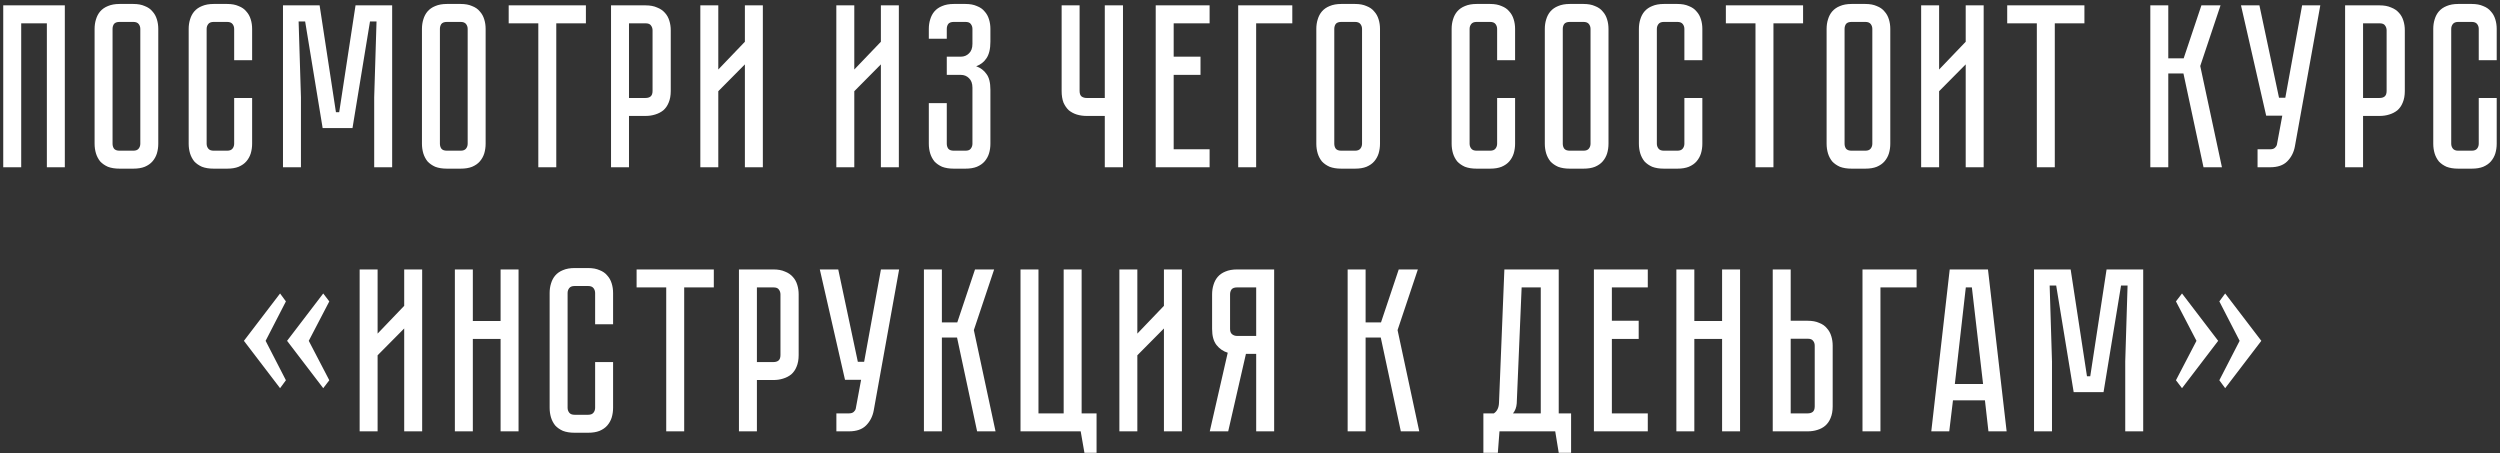 <?xml version="1.0" encoding="UTF-8"?> <svg xmlns="http://www.w3.org/2000/svg" width="568" height="103" viewBox="0 0 568 103" fill="none"><rect x="0" y="0" width="568" height="103" fill="#333333" stroke="none"/> <path d="M14.728 1.218V38H10.647V5.299H4.817V38H0.736V1.218H14.728ZM30.289 0.9C31.313 0.9 32.179 1.059 32.886 1.377C33.628 1.66 34.211 2.066 34.635 2.596C35.094 3.091 35.43 3.691 35.642 4.398C35.854 5.069 35.96 5.794 35.96 6.571V32.647C35.96 33.424 35.854 34.166 35.642 34.873C35.43 35.544 35.094 36.145 34.635 36.675C34.211 37.17 33.628 37.576 32.886 37.894C32.179 38.177 31.313 38.318 30.289 38.318H27.162C26.137 38.318 25.254 38.177 24.512 37.894C23.805 37.576 23.222 37.17 22.763 36.675C22.339 36.145 22.021 35.544 21.809 34.873C21.597 34.166 21.491 33.424 21.491 32.647V6.571C21.491 5.794 21.597 5.069 21.809 4.398C22.021 3.691 22.339 3.091 22.763 2.596C23.222 2.066 23.805 1.66 24.512 1.377C25.254 1.059 26.137 0.9 27.162 0.9H30.289ZM30.289 34.237C30.854 34.237 31.26 34.078 31.508 33.76C31.755 33.442 31.879 33.071 31.879 32.647V6.571C31.879 6.147 31.755 5.776 31.508 5.458C31.26 5.14 30.854 4.981 30.289 4.981H27.162C26.561 4.981 26.137 5.14 25.89 5.458C25.678 5.776 25.572 6.147 25.572 6.571V32.647C25.572 33.071 25.678 33.442 25.89 33.76C26.137 34.078 26.561 34.237 27.162 34.237H30.289ZM53.202 22.259H57.283V32.647C57.283 33.424 57.177 34.166 56.965 34.873C56.753 35.544 56.417 36.145 55.958 36.675C55.534 37.17 54.951 37.576 54.209 37.894C53.502 38.177 52.636 38.318 51.612 38.318H48.538C47.513 38.318 46.63 38.177 45.888 37.894C45.181 37.576 44.598 37.17 44.139 36.675C43.715 36.145 43.397 35.544 43.185 34.873C42.973 34.166 42.867 33.424 42.867 32.647V6.571C42.867 5.794 42.973 5.069 43.185 4.398C43.397 3.691 43.715 3.091 44.139 2.596C44.598 2.066 45.181 1.66 45.888 1.377C46.63 1.059 47.513 0.9 48.538 0.9H51.612C52.636 0.9 53.502 1.059 54.209 1.377C54.951 1.66 55.534 2.066 55.958 2.596C56.417 3.091 56.753 3.691 56.965 4.398C57.177 5.069 57.283 5.794 57.283 6.571V13.673H53.202V6.571C53.202 6.147 53.078 5.776 52.831 5.458C52.583 5.14 52.177 4.981 51.612 4.981H48.538C47.972 4.981 47.566 5.14 47.319 5.458C47.071 5.776 46.948 6.147 46.948 6.571V32.647C46.948 33.071 47.071 33.442 47.319 33.76C47.566 34.078 47.972 34.237 48.538 34.237H51.612C52.177 34.237 52.583 34.078 52.831 33.76C53.078 33.442 53.202 33.071 53.202 32.647V22.259ZM80.777 1.218H89.098V38H85.017V22.1L85.547 4.875H84.063L80.088 29.096H73.304L69.329 4.875H67.845L68.375 22.1V38H64.294V1.218H72.615L76.325 25.492H77.067L80.777 1.218ZM104.665 0.9C105.689 0.9 106.555 1.059 107.262 1.377C108.004 1.66 108.587 2.066 109.011 2.596C109.47 3.091 109.806 3.691 110.018 4.398C110.23 5.069 110.336 5.794 110.336 6.571V32.647C110.336 33.424 110.23 34.166 110.018 34.873C109.806 35.544 109.47 36.145 109.011 36.675C108.587 37.17 108.004 37.576 107.262 37.894C106.555 38.177 105.689 38.318 104.665 38.318H101.538C100.513 38.318 99.63 38.177 98.888 37.894C98.181 37.576 97.598 37.17 97.139 36.675C96.715 36.145 96.397 35.544 96.185 34.873C95.973 34.166 95.867 33.424 95.867 32.647V6.571C95.867 5.794 95.973 5.069 96.185 4.398C96.397 3.691 96.715 3.091 97.139 2.596C97.598 2.066 98.181 1.66 98.888 1.377C99.63 1.059 100.513 0.9 101.538 0.9H104.665ZM104.665 34.237C105.23 34.237 105.636 34.078 105.884 33.76C106.131 33.442 106.255 33.071 106.255 32.647V6.571C106.255 6.147 106.131 5.776 105.884 5.458C105.636 5.14 105.23 4.981 104.665 4.981H101.538C100.937 4.981 100.513 5.14 100.266 5.458C100.054 5.776 99.948 6.147 99.948 6.571V32.647C99.948 33.071 100.054 33.442 100.266 33.76C100.513 34.078 100.937 34.237 101.538 34.237H104.665ZM115.574 1.218H133.117V5.299H126.386V38H122.305V5.299H115.574V1.218ZM152.394 20.669C152.394 21.694 152.235 22.577 151.917 23.319C151.634 24.026 151.228 24.609 150.698 25.068C150.168 25.492 149.549 25.81 148.843 26.022C148.171 26.234 147.447 26.34 146.67 26.34H142.907V38H138.826V1.218H146.67C147.694 1.218 148.56 1.377 149.267 1.695C150.009 1.978 150.609 2.384 151.069 2.914C151.528 3.409 151.864 4.009 152.076 4.716C152.288 5.387 152.394 6.112 152.394 6.889V20.669ZM148.26 6.889C148.26 6.465 148.136 6.094 147.889 5.776C147.677 5.458 147.27 5.299 146.67 5.299H142.907V22.259H146.67C147.129 22.259 147.5 22.153 147.783 21.941C148.101 21.694 148.26 21.27 148.26 20.669V6.889ZM169.238 38V14.627L163.196 20.722V38H159.115V1.218H163.196V15.793L169.238 9.486V1.218H173.319V38H169.238ZM200.137 38V14.627L194.095 20.722V38H190.014V1.218H194.095V15.793L200.137 9.486V1.218H204.218V38H200.137ZM219.349 0.9C220.373 0.9 221.239 1.059 221.946 1.377C222.688 1.66 223.271 2.066 223.695 2.596C224.154 3.091 224.49 3.691 224.702 4.398C224.914 5.069 225.02 5.794 225.02 6.571V9.486C225.02 11.111 224.719 12.366 224.119 13.249C223.553 14.097 222.776 14.698 221.787 15.051C222.776 15.404 223.553 15.987 224.119 16.8C224.719 17.577 225.02 18.779 225.02 20.404V32.647C225.02 33.424 224.914 34.166 224.702 34.873C224.49 35.544 224.154 36.145 223.695 36.675C223.271 37.17 222.688 37.576 221.946 37.894C221.239 38.177 220.373 38.318 219.349 38.318H216.699C215.674 38.318 214.791 38.177 214.049 37.894C213.342 37.576 212.759 37.17 212.3 36.675C211.876 36.145 211.558 35.544 211.346 34.873C211.134 34.166 211.028 33.424 211.028 32.647V23.425H215.109V32.647C215.109 33.071 215.215 33.442 215.427 33.76C215.674 34.078 216.098 34.237 216.699 34.237H219.349C219.949 34.237 220.356 34.078 220.568 33.76C220.815 33.442 220.939 33.071 220.939 32.647V19.927C220.939 18.973 220.674 18.249 220.144 17.754C219.649 17.259 219.031 17.012 218.289 17.012H215.109V12.878H218.289C219.031 12.878 219.649 12.631 220.144 12.136C220.674 11.641 220.939 10.917 220.939 9.963V6.571C220.939 6.147 220.815 5.776 220.568 5.458C220.356 5.14 219.949 4.981 219.349 4.981H216.699C216.098 4.981 215.674 5.14 215.427 5.458C215.215 5.776 215.109 6.147 215.109 6.571V8.797H211.028V6.571C211.028 5.794 211.134 5.069 211.346 4.398C211.558 3.691 211.876 3.091 212.3 2.596C212.759 2.066 213.342 1.66 214.049 1.377C214.791 1.059 215.674 0.9 216.699 0.9H219.349ZM255.142 1.218V38H251.008V26.34H246.874C246.096 26.34 245.354 26.234 244.648 26.022C243.976 25.81 243.376 25.492 242.846 25.068C242.351 24.609 241.945 24.026 241.627 23.319C241.344 22.577 241.203 21.694 241.203 20.669V1.218H245.284V20.669C245.284 21.27 245.443 21.694 245.761 21.941C246.079 22.153 246.45 22.259 246.874 22.259H251.008V1.218H255.142ZM262.579 1.218H274.822V5.299H266.66V12.878H272.755V17.012H266.66V33.919H274.822V38H262.579V1.218ZM293.611 1.218V5.299H285.396V38H281.315V1.218H293.611ZM307.866 0.9C308.891 0.9 309.756 1.059 310.463 1.377C311.205 1.66 311.788 2.066 312.212 2.596C312.671 3.091 313.007 3.691 313.219 4.398C313.431 5.069 313.537 5.794 313.537 6.571V32.647C313.537 33.424 313.431 34.166 313.219 34.873C313.007 35.544 312.671 36.145 312.212 36.675C311.788 37.17 311.205 37.576 310.463 37.894C309.756 38.177 308.891 38.318 307.866 38.318H304.739C303.714 38.318 302.831 38.177 302.089 37.894C301.382 37.576 300.799 37.17 300.34 36.675C299.916 36.145 299.598 35.544 299.386 34.873C299.174 34.166 299.068 33.424 299.068 32.647V6.571C299.068 5.794 299.174 5.069 299.386 4.398C299.598 3.691 299.916 3.091 300.34 2.596C300.799 2.066 301.382 1.66 302.089 1.377C302.831 1.059 303.714 0.9 304.739 0.9H307.866ZM307.866 34.237C308.431 34.237 308.838 34.078 309.085 33.76C309.332 33.442 309.456 33.071 309.456 32.647V6.571C309.456 6.147 309.332 5.776 309.085 5.458C308.838 5.14 308.431 4.981 307.866 4.981H304.739C304.138 4.981 303.714 5.14 303.467 5.458C303.255 5.776 303.149 6.147 303.149 6.571V32.647C303.149 33.071 303.255 33.442 303.467 33.76C303.714 34.078 304.138 34.237 304.739 34.237H307.866ZM340.147 22.259H344.228V32.647C344.228 33.424 344.122 34.166 343.91 34.873C343.698 35.544 343.362 36.145 342.903 36.675C342.479 37.17 341.896 37.576 341.154 37.894C340.447 38.177 339.582 38.318 338.557 38.318H335.483C334.458 38.318 333.575 38.177 332.833 37.894C332.126 37.576 331.543 37.17 331.084 36.675C330.66 36.145 330.342 35.544 330.13 34.873C329.918 34.166 329.812 33.424 329.812 32.647V6.571C329.812 5.794 329.918 5.069 330.13 4.398C330.342 3.691 330.66 3.091 331.084 2.596C331.543 2.066 332.126 1.66 332.833 1.377C333.575 1.059 334.458 0.9 335.483 0.9H338.557C339.582 0.9 340.447 1.059 341.154 1.377C341.896 1.66 342.479 2.066 342.903 2.596C343.362 3.091 343.698 3.691 343.91 4.398C344.122 5.069 344.228 5.794 344.228 6.571V13.673H340.147V6.571C340.147 6.147 340.023 5.776 339.776 5.458C339.529 5.14 339.122 4.981 338.557 4.981H335.483C334.918 4.981 334.511 5.14 334.264 5.458C334.017 5.776 333.893 6.147 333.893 6.571V32.647C333.893 33.071 334.017 33.442 334.264 33.76C334.511 34.078 334.918 34.237 335.483 34.237H338.557C339.122 34.237 339.529 34.078 339.776 33.76C340.023 33.442 340.147 33.071 340.147 32.647V22.259ZM359.779 0.9C360.804 0.9 361.669 1.059 362.376 1.377C363.118 1.66 363.701 2.066 364.125 2.596C364.584 3.091 364.92 3.691 365.132 4.398C365.344 5.069 365.45 5.794 365.45 6.571V32.647C365.45 33.424 365.344 34.166 365.132 34.873C364.92 35.544 364.584 36.145 364.125 36.675C363.701 37.17 363.118 37.576 362.376 37.894C361.669 38.177 360.804 38.318 359.779 38.318H356.652C355.627 38.318 354.744 38.177 354.002 37.894C353.295 37.576 352.712 37.17 352.253 36.675C351.829 36.145 351.511 35.544 351.299 34.873C351.087 34.166 350.981 33.424 350.981 32.647V6.571C350.981 5.794 351.087 5.069 351.299 4.398C351.511 3.691 351.829 3.091 352.253 2.596C352.712 2.066 353.295 1.66 354.002 1.377C354.744 1.059 355.627 0.9 356.652 0.9H359.779ZM359.779 34.237C360.344 34.237 360.751 34.078 360.998 33.76C361.245 33.442 361.369 33.071 361.369 32.647V6.571C361.369 6.147 361.245 5.776 360.998 5.458C360.751 5.14 360.344 4.981 359.779 4.981H356.652C356.051 4.981 355.627 5.14 355.38 5.458C355.168 5.776 355.062 6.147 355.062 6.571V32.647C355.062 33.071 355.168 33.442 355.38 33.76C355.627 34.078 356.051 34.237 356.652 34.237H359.779ZM382.692 22.259H386.773V32.647C386.773 33.424 386.667 34.166 386.455 34.873C386.243 35.544 385.907 36.145 385.448 36.675C385.024 37.17 384.441 37.576 383.699 37.894C382.992 38.177 382.127 38.318 381.102 38.318H378.028C377.003 38.318 376.12 38.177 375.378 37.894C374.671 37.576 374.088 37.17 373.629 36.675C373.205 36.145 372.887 35.544 372.675 34.873C372.463 34.166 372.357 33.424 372.357 32.647V6.571C372.357 5.794 372.463 5.069 372.675 4.398C372.887 3.691 373.205 3.091 373.629 2.596C374.088 2.066 374.671 1.66 375.378 1.377C376.12 1.059 377.003 0.9 378.028 0.9H381.102C382.127 0.9 382.992 1.059 383.699 1.377C384.441 1.66 385.024 2.066 385.448 2.596C385.907 3.091 386.243 3.691 386.455 4.398C386.667 5.069 386.773 5.794 386.773 6.571V13.673H382.692V6.571C382.692 6.147 382.568 5.776 382.321 5.458C382.074 5.14 381.667 4.981 381.102 4.981H378.028C377.463 4.981 377.056 5.14 376.809 5.458C376.562 5.776 376.438 6.147 376.438 6.571V32.647C376.438 33.071 376.562 33.442 376.809 33.76C377.056 34.078 377.463 34.237 378.028 34.237H381.102C381.667 34.237 382.074 34.078 382.321 33.76C382.568 33.442 382.692 33.071 382.692 32.647V22.259ZM392.116 1.218H409.659V5.299H402.928V38H398.847V5.299H392.116V1.218ZM423.803 0.9C424.828 0.9 425.694 1.059 426.4 1.377C427.142 1.66 427.725 2.066 428.149 2.596C428.609 3.091 428.944 3.691 429.156 4.398C429.368 5.069 429.474 5.794 429.474 6.571V32.647C429.474 33.424 429.368 34.166 429.156 34.873C428.944 35.544 428.609 36.145 428.149 36.675C427.725 37.17 427.142 37.576 426.4 37.894C425.694 38.177 424.828 38.318 423.803 38.318H420.676C419.652 38.318 418.768 38.177 418.026 37.894C417.32 37.576 416.737 37.17 416.277 36.675C415.853 36.145 415.535 35.544 415.323 34.873C415.111 34.166 415.005 33.424 415.005 32.647V6.571C415.005 5.794 415.111 5.069 415.323 4.398C415.535 3.691 415.853 3.091 416.277 2.596C416.737 2.066 417.32 1.66 418.026 1.377C418.768 1.059 419.652 0.9 420.676 0.9H423.803ZM423.803 34.237C424.369 34.237 424.775 34.078 425.022 33.76C425.27 33.442 425.393 33.071 425.393 32.647V6.571C425.393 6.147 425.27 5.776 425.022 5.458C424.775 5.14 424.369 4.981 423.803 4.981H420.676C420.076 4.981 419.652 5.14 419.404 5.458C419.192 5.776 419.086 6.147 419.086 6.571V32.647C419.086 33.071 419.192 33.442 419.404 33.76C419.652 34.078 420.076 34.237 420.676 34.237H423.803ZM446.608 38V14.627L440.566 20.722V38H436.485V1.218H440.566V15.793L446.608 9.486V1.218H450.689V38H446.608ZM456.037 1.218H473.58V5.299H466.849V38H462.768V5.299H456.037V1.218ZM488.553 1.218H492.634V13.249H496.132L500.16 1.218H504.506L499.895 14.998L504.824 38H500.637L496.079 16.694H492.634V38H488.553V1.218ZM521.396 33.283C521.148 34.626 520.565 35.756 519.647 36.675C518.763 37.558 517.474 38 515.778 38H512.916V33.919H515.778C516.237 33.919 516.59 33.813 516.838 33.601C517.085 33.389 517.244 33.142 517.315 32.859L518.534 26.287H514.877L509.153 1.218H513.34L517.792 22.206H519.223L523.039 1.218H527.173L521.396 33.283ZM546.374 20.669C546.374 21.694 546.215 22.577 545.897 23.319C545.614 24.026 545.208 24.609 544.678 25.068C544.148 25.492 543.53 25.81 542.823 26.022C542.152 26.234 541.427 26.34 540.65 26.34H536.887V38H532.806V1.218H540.65C541.675 1.218 542.54 1.377 543.247 1.695C543.989 1.978 544.59 2.384 545.049 2.914C545.508 3.409 545.844 4.009 546.056 4.716C546.268 5.387 546.374 6.112 546.374 6.889V20.669ZM542.24 6.889C542.24 6.465 542.116 6.094 541.869 5.776C541.657 5.458 541.251 5.299 540.65 5.299H536.887V22.259H540.65C541.109 22.259 541.48 22.153 541.763 21.941C542.081 21.694 542.24 21.27 542.24 20.669V6.889ZM563.171 22.259H567.252V32.647C567.252 33.424 567.146 34.166 566.934 34.873C566.722 35.544 566.387 36.145 565.927 36.675C565.503 37.17 564.92 37.576 564.178 37.894C563.472 38.177 562.606 38.318 561.581 38.318H558.507C557.483 38.318 556.599 38.177 555.857 37.894C555.151 37.576 554.568 37.17 554.108 36.675C553.684 36.145 553.366 35.544 553.154 34.873C552.942 34.166 552.836 33.424 552.836 32.647V6.571C552.836 5.794 552.942 5.069 553.154 4.398C553.366 3.691 553.684 3.091 554.108 2.596C554.568 2.066 555.151 1.66 555.857 1.377C556.599 1.059 557.483 0.9 558.507 0.9H561.581C562.606 0.9 563.472 1.059 564.178 1.377C564.92 1.66 565.503 2.066 565.927 2.596C566.387 3.091 566.722 3.691 566.934 4.398C567.146 5.069 567.252 5.794 567.252 6.571V13.673H563.171V6.571C563.171 6.147 563.048 5.776 562.8 5.458C562.553 5.14 562.147 4.981 561.581 4.981H558.507C557.942 4.981 557.536 5.14 557.288 5.458C557.041 5.776 556.917 6.147 556.917 6.571V32.647C556.917 33.071 557.041 33.442 557.288 33.76C557.536 34.078 557.942 34.237 558.507 34.237H561.581C562.147 34.237 562.553 34.078 562.8 33.76C563.048 33.442 563.171 33.071 563.171 32.647V22.259ZM64.958 68.479L60.347 77.436L64.958 86.393L63.633 88.195L55.418 77.436L63.633 66.677L64.958 68.479ZM74.816 68.479L70.152 77.436L74.816 86.393L73.438 88.195L65.223 77.436L73.438 66.677L74.816 68.479ZM91.834 98V74.627L85.792 80.722V98H81.711V61.218H85.792V75.793L91.834 69.486V61.218H95.915V98H91.834ZM113.734 72.931V61.218H117.815V98H113.734V77.012H107.427V98H103.346V61.218H107.427V72.931H113.734ZM135.212 82.259H139.293V92.647C139.293 93.424 139.187 94.166 138.975 94.873C138.763 95.544 138.427 96.145 137.968 96.675C137.544 97.17 136.961 97.576 136.219 97.894C135.512 98.177 134.647 98.318 133.622 98.318H130.548C129.523 98.318 128.64 98.177 127.898 97.894C127.191 97.576 126.608 97.17 126.149 96.675C125.725 96.145 125.407 95.544 125.195 94.873C124.983 94.166 124.877 93.424 124.877 92.647V66.571C124.877 65.794 124.983 65.069 125.195 64.398C125.407 63.691 125.725 63.091 126.149 62.596C126.608 62.066 127.191 61.66 127.898 61.377C128.64 61.059 129.523 60.9 130.548 60.9H133.622C134.647 60.9 135.512 61.059 136.219 61.377C136.961 61.66 137.544 62.066 137.968 62.596C138.427 63.091 138.763 63.691 138.975 64.398C139.187 65.069 139.293 65.794 139.293 66.571V73.673H135.212V66.571C135.212 66.147 135.088 65.776 134.841 65.458C134.594 65.14 134.187 64.981 133.622 64.981H130.548C129.983 64.981 129.576 65.14 129.329 65.458C129.082 65.776 128.958 66.147 128.958 66.571V92.647C128.958 93.071 129.082 93.442 129.329 93.76C129.576 94.078 129.983 94.237 130.548 94.237H133.622C134.187 94.237 134.594 94.078 134.841 93.76C135.088 93.442 135.212 93.071 135.212 92.647V82.259ZM144.636 61.218H162.179V65.299H155.448V98H151.367V65.299H144.636V61.218ZM181.456 80.669C181.456 81.694 181.297 82.577 180.979 83.319C180.696 84.026 180.29 84.609 179.76 85.068C179.23 85.492 178.611 85.81 177.905 86.022C177.233 86.234 176.509 86.34 175.732 86.34H171.969V98H167.888V61.218H175.732C176.756 61.218 177.622 61.377 178.329 61.695C179.071 61.978 179.671 62.384 180.131 62.914C180.59 63.409 180.926 64.009 181.138 64.716C181.35 65.387 181.456 66.112 181.456 66.889V80.669ZM177.322 66.889C177.322 66.465 177.198 66.094 176.951 65.776C176.739 65.458 176.332 65.299 175.732 65.299H171.969V82.259H175.732C176.191 82.259 176.562 82.153 176.845 81.941C177.163 81.694 177.322 81.27 177.322 80.669V66.889ZM198.505 93.283C198.257 94.626 197.674 95.756 196.756 96.675C195.872 97.558 194.583 98 192.887 98H190.025V93.919H192.887C193.346 93.919 193.699 93.813 193.947 93.601C194.194 93.389 194.353 93.142 194.424 92.859L195.643 86.287H191.986L186.262 61.218H190.449L194.901 82.206H196.332L200.148 61.218H204.282L198.505 93.283ZM209.915 61.218H213.996V73.249H217.494L221.522 61.218H225.868L221.257 74.998L226.186 98H221.999L217.441 76.694H213.996V98H209.915V61.218ZM245.746 93.919H249.138V102.876H246.382L245.534 98H231.86V61.218H235.941V93.919H241.665V61.218H245.746V93.919ZM264.446 98V74.627L258.404 80.722V98H254.323V61.218H258.404V75.793L264.446 69.486V61.218H268.527V98H264.446ZM289.487 61.218V98H285.406V80.404H283.074L279.046 98H274.859L278.94 80.139C277.915 79.821 277.067 79.238 276.396 78.39C275.724 77.542 275.389 76.323 275.389 74.733V66.889C275.389 66.112 275.495 65.387 275.707 64.716C275.919 64.009 276.237 63.409 276.661 62.914C277.12 62.384 277.703 61.978 278.41 61.695C279.152 61.377 280.035 61.218 281.06 61.218H289.487ZM285.406 65.299H281.06C280.459 65.299 280.035 65.458 279.788 65.776C279.576 66.094 279.47 66.465 279.47 66.889V74.733C279.47 75.298 279.629 75.705 279.947 75.952C280.265 76.199 280.636 76.323 281.06 76.323H285.406V65.299ZM306.185 61.218H310.266V73.249H313.764L317.792 61.218H322.138L317.527 74.998L322.456 98H318.269L313.711 76.694H310.266V98H306.185V61.218ZM356.952 93.919V102.876H354.143L353.348 98H340.681L340.31 102.876H337.024V93.919H339.409C340.151 93.424 340.539 92.612 340.575 91.481L341.794 61.218H354.143V93.919H356.952ZM350.062 93.919V65.299H345.716L344.603 91.64C344.532 92.559 344.249 93.318 343.755 93.919H350.062ZM362.135 61.218H374.378V65.299H366.216V72.878H372.311V77.012H366.216V93.919H374.378V98H362.135V61.218ZM391.259 72.931V61.218H395.34V98H391.259V77.012H384.952V98H380.871V61.218H384.952V72.931H391.259ZM416.386 92.329C416.386 93.354 416.227 94.237 415.909 94.979C415.626 95.686 415.22 96.269 414.69 96.728C414.195 97.152 413.594 97.47 412.888 97.682C412.216 97.894 411.492 98 410.715 98H402.765V61.218H406.846V72.878H410.715C411.739 72.878 412.605 73.037 413.312 73.355C414.054 73.638 414.637 74.044 415.061 74.574C415.52 75.069 415.856 75.669 416.068 76.376C416.28 77.047 416.386 77.772 416.386 78.549V92.329ZM412.305 78.549C412.305 78.09 412.181 77.719 411.934 77.436C411.722 77.118 411.315 76.959 410.715 76.959H406.846V93.919H410.715C411.174 93.919 411.545 93.813 411.828 93.601C412.146 93.354 412.305 92.93 412.305 92.329V78.549ZM435.453 61.218V65.299H427.238V98H423.157V61.218H435.453ZM451.773 98L450.978 90.951H443.717L442.869 98H438.788L442.975 61.218H451.667L455.907 98H451.773ZM444.141 87.241H450.554L448.01 65.299H446.632L444.141 87.241ZM478.614 61.218H486.935V98H482.854V82.1L483.384 64.875H481.9L477.925 89.096H471.141L467.166 64.875H465.682L466.212 82.1V98H462.131V61.218H470.452L474.162 85.492H474.904L478.614 61.218ZM508.845 77.436L504.234 68.479L505.559 66.677L513.774 77.436L505.559 88.195L504.234 86.393L508.845 77.436ZM499.04 77.436L494.376 68.479L495.754 66.677L503.969 77.436L495.754 88.195L494.376 86.393L499.04 77.436Z" fill="white"></path> </svg> 